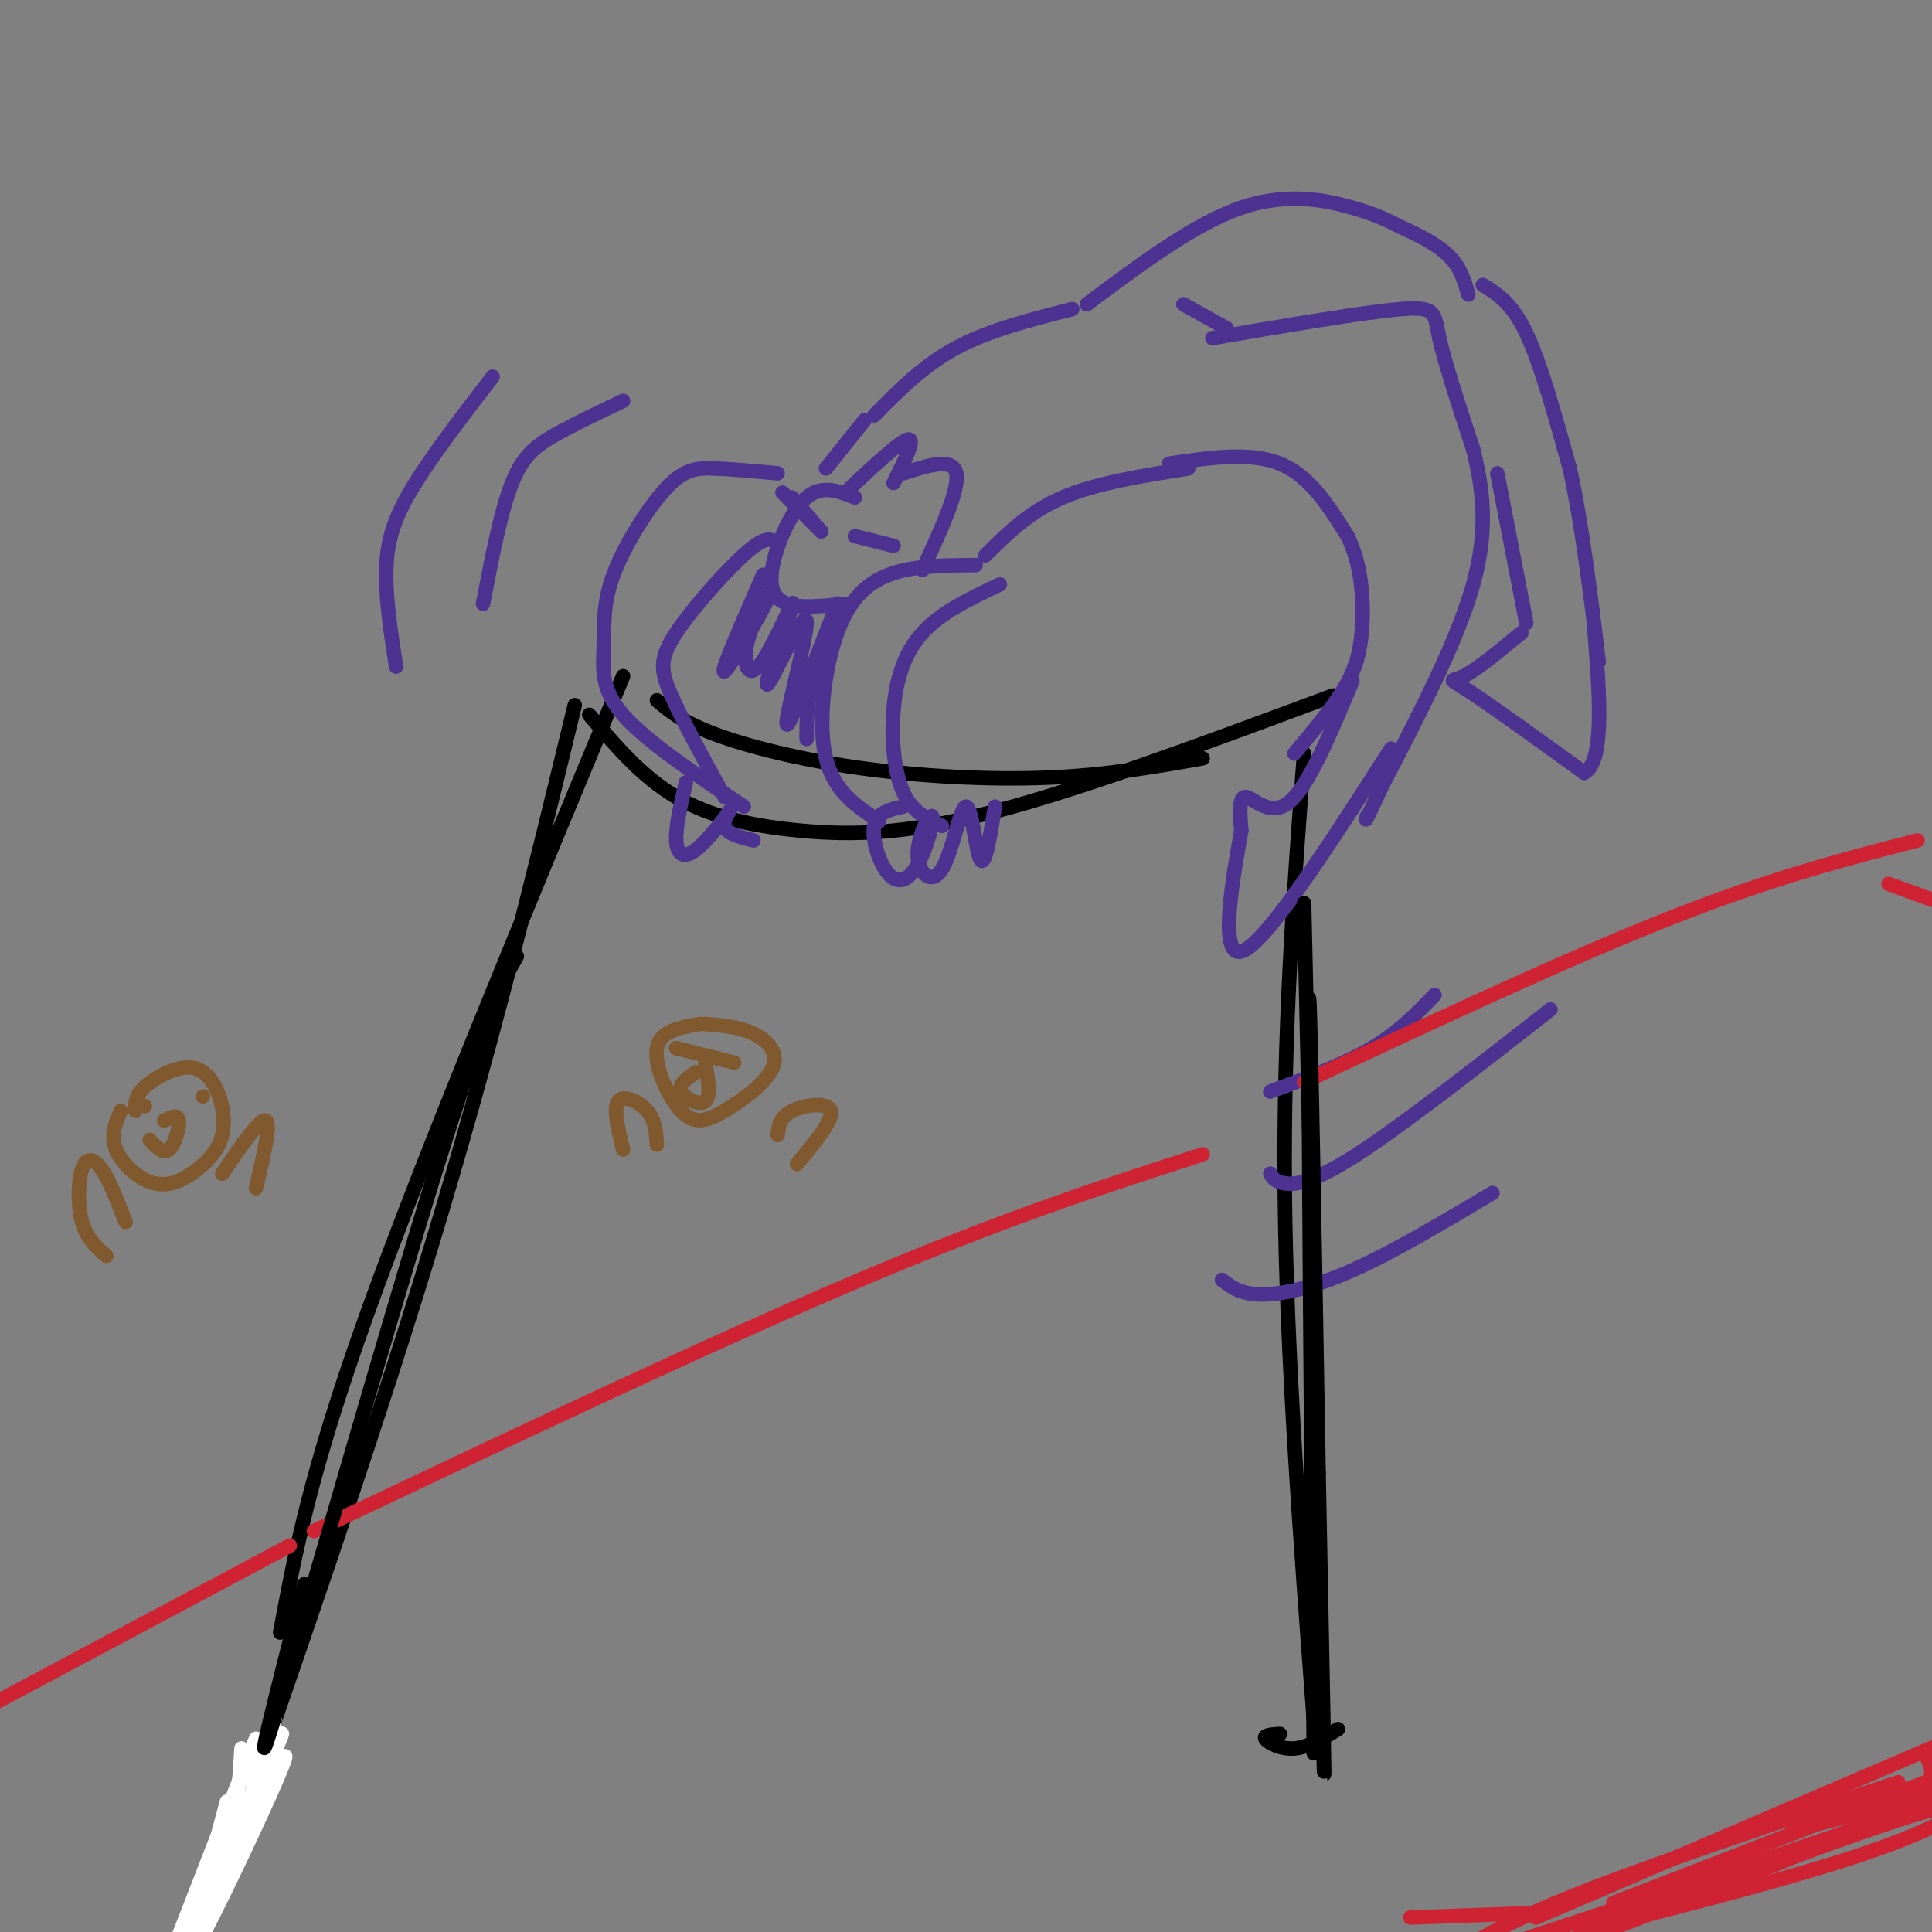 <svg viewBox='0 0 400 400' version='1.1' xmlns='http://www.w3.org/2000/svg' xmlns:xlink='http://www.w3.org/1999/xlink'><rect x="0" y="0" width="400" height="400" fill="#808080" stroke="none"/><g fill='none' stroke='#000000' stroke-width='3' stroke-linecap='round' stroke-linejoin='round'><path d='M136,145c2.649,2.250 5.298,4.500 12,7c6.702,2.500 17.458,5.250 30,7c12.542,1.750 26.869,2.500 39,2c12.131,-0.500 22.065,-2.250 32,-4'/><path d='M129,140c-20.583,49.500 -41.167,99.000 -53,132c-11.833,33.000 -14.917,49.500 -18,66'/><path d='M270,156c-2.167,28.833 -4.333,57.667 -4,91c0.333,33.333 3.167,71.167 6,109'/><path d='M122,148c5.440,6.417 10.881,12.833 18,17c7.119,4.167 15.917,6.083 26,7c10.083,0.917 21.452,0.833 40,-4c18.548,-4.833 44.274,-14.417 70,-24'/><path d='M119,146c-8.583,35.417 -17.167,70.833 -30,113c-12.833,42.167 -29.917,91.083 -47,140'/></g>
<g fill='none' stroke='#4d3292' stroke-width='3' stroke-linecap='round' stroke-linejoin='round'><path d='M161,98c-4.682,-0.429 -9.363,-0.859 -13,-1c-3.637,-0.141 -6.229,0.006 -10,4c-3.771,3.994 -8.722,11.833 -11,18c-2.278,6.167 -1.882,10.660 -2,15c-0.118,4.340 -0.748,8.526 4,14c4.748,5.474 14.874,12.237 25,19'/><path d='M161,113c-0.935,-1.238 -1.869,-2.476 -6,1c-4.131,3.476 -11.458,11.667 -15,17c-3.542,5.333 -3.298,7.810 -1,13c2.298,5.190 6.649,13.095 11,21'/><path d='M202,117c-6.488,0.042 -12.976,0.083 -18,2c-5.024,1.917 -8.583,5.708 -11,13c-2.417,7.292 -3.690,18.083 -2,25c1.690,6.917 6.345,9.958 11,13'/><path d='M207,121c-6.071,2.881 -12.143,5.762 -16,10c-3.857,4.238 -5.500,9.833 -6,16c-0.500,6.167 0.143,12.905 2,17c1.857,4.095 4.929,5.548 8,7'/><path d='M187,167c-2.727,0.592 -5.453,1.184 -6,4c-0.547,2.816 1.087,7.857 3,10c1.913,2.143 4.105,1.388 6,-2c1.895,-3.388 3.494,-9.408 3,-10c-0.494,-0.592 -3.080,4.245 -3,8c0.080,3.755 2.826,6.429 5,3c2.174,-3.429 3.778,-12.962 5,-13c1.222,-0.038 2.064,9.418 3,11c0.936,1.582 1.968,-4.709 3,-11'/><path d='M142,162c-1.069,4.584 -2.137,9.167 -2,12c0.137,2.833 1.480,3.914 4,2c2.520,-1.914 6.217,-6.823 7,-8c0.783,-1.177 -1.348,1.378 -1,3c0.348,1.622 3.174,2.311 6,3'/><path d='M177,103c-3.417,-1.345 -6.833,-2.690 -10,0c-3.167,2.690 -6.083,9.417 -7,14c-0.917,4.583 0.167,7.024 3,8c2.833,0.976 7.417,0.488 12,0'/><path d='M175,102c5.667,-5.333 11.333,-10.667 13,-11c1.667,-0.333 -0.667,4.333 -3,9'/><path d='M170,110c0.000,0.000 -6.000,-7.000 -6,-7'/><path d='M170,110c0.000,0.000 -8.000,-8.000 -8,-8'/><path d='M177,111c0.000,0.000 8.000,2.000 8,2'/><path d='M158,119c-4.521,10.313 -9.043,20.626 -8,20c1.043,-0.626 7.650,-12.190 9,-15c1.350,-2.810 -2.556,3.133 -4,8c-1.444,4.867 -0.427,8.656 2,6c2.427,-2.656 6.265,-11.759 7,-13c0.735,-1.241 -1.632,5.379 -4,12'/><path d='M160,137c-1.156,3.661 -2.044,6.812 0,3c2.044,-3.812 7.022,-14.589 7,-11c-0.022,3.589 -5.044,21.543 -4,21c1.044,-0.543 8.156,-19.584 10,-24c1.844,-4.416 -1.578,5.792 -5,16'/><path d='M168,142c-1.000,4.500 -1.000,7.750 -1,11'/><path d='M181,86c5.083,-5.167 10.167,-10.333 17,-14c6.833,-3.667 15.417,-5.833 24,-8'/><path d='M204,115c4.500,-4.500 9.000,-9.000 16,-12c7.000,-3.000 16.500,-4.500 26,-6'/><path d='M242,96c8.417,-1.250 16.833,-2.500 23,0c6.167,2.500 10.083,8.750 14,15'/><path d='M279,111c2.964,6.000 3.375,13.500 3,19c-0.375,5.500 -1.536,9.000 -4,13c-2.464,4.000 -6.232,8.500 -10,13'/><path d='M225,63c11.178,-8.356 22.356,-16.711 32,-20c9.644,-3.289 17.756,-1.511 23,0c5.244,1.511 7.622,2.756 10,4'/><path d='M290,47c3.600,1.600 7.600,3.600 10,6c2.400,2.400 3.200,5.200 4,8'/><path d='M251,70c15.733,-2.689 31.467,-5.378 39,-6c7.533,-0.622 6.867,0.822 8,6c1.133,5.178 4.067,14.089 7,23'/><path d='M305,93c1.933,7.933 3.267,16.267 0,28c-3.267,11.733 -11.133,26.867 -19,42'/><path d='M286,163c-3.667,8.000 -3.333,7.000 -3,6'/><path d='M280,141c-4.511,10.822 -9.022,21.644 -13,25c-3.978,3.356 -7.422,-0.756 -9,-1c-1.578,-0.244 -1.289,3.378 -1,7'/><path d='M257,172c-1.533,8.511 -4.867,26.289 0,25c4.867,-1.289 17.933,-21.644 31,-42'/><path d='M307,59c3.000,1.833 6.000,3.667 9,10c3.000,6.333 6.000,17.167 9,28'/><path d='M325,97c2.500,11.333 4.250,25.667 6,40'/><path d='M315,131c-4.644,3.844 -9.289,7.689 -12,9c-2.711,1.311 -3.489,0.089 1,3c4.489,2.911 14.244,9.956 24,17'/><path d='M328,160c4.333,-2.333 3.167,-16.667 2,-31'/><path d='M316,129c0.000,0.000 -6.000,-31.000 -6,-31'/><path d='M254,68c0.000,0.000 -9.000,-5.000 -9,-5'/><path d='M179,87c0.000,0.000 -8.000,10.000 -8,10'/><path d='M187,98c5.167,-1.667 10.333,-3.333 11,0c0.667,3.333 -3.167,11.667 -7,20'/><path d='M129,83c-5.044,2.400 -10.089,4.800 -14,7c-3.911,2.200 -6.689,4.200 -9,10c-2.311,5.800 -4.156,15.400 -6,25'/><path d='M102,78c-6.044,7.867 -12.089,15.733 -16,22c-3.911,6.267 -5.689,10.933 -6,17c-0.311,6.067 0.844,13.533 2,21'/><path d='M263,226c7.667,-2.833 15.333,-5.667 21,-9c5.667,-3.333 9.333,-7.167 13,-11'/><path d='M263,243c0.489,0.844 0.978,1.689 3,2c2.022,0.311 5.578,0.089 15,-6c9.422,-6.089 24.711,-18.044 40,-30'/><path d='M253,265c1.911,1.467 3.822,2.933 8,3c4.178,0.067 10.622,-1.267 19,-5c8.378,-3.733 18.689,-9.867 29,-16'/></g>
<g fill='none' stroke='#cf2233' stroke-width='3' stroke-linecap='round' stroke-linejoin='round'><path d='M60,320c0.000,0.000 -75.000,40.000 -75,40'/><path d='M65,317c41.167,-19.500 82.333,-39.000 113,-52c30.667,-13.000 50.833,-19.500 71,-26'/><path d='M270,224c27.417,-12.833 54.833,-25.667 76,-34c21.167,-8.333 36.083,-12.167 51,-16'/><path d='M391,183c0.000,0.000 11.000,4.000 11,4'/><path d='M318,397c0.000,0.000 84.000,-36.000 84,-36'/><path d='M399,364c1.417,3.000 2.833,6.000 -11,13c-13.833,7.000 -42.917,18.000 -72,29'/><path d='M320,396c0.000,0.000 -28.000,1.000 -28,1'/><path d='M327,400c24.311,-6.156 48.622,-12.311 64,-18c15.378,-5.689 21.822,-10.911 8,-7c-13.822,3.911 -47.911,16.956 -82,30'/><path d='M334,394c0.000,0.000 75.000,-29.000 75,-29'/><path d='M393,369c-25.000,8.333 -50.000,16.667 -66,23c-16.000,6.333 -23.000,10.667 -30,15'/><path d='M314,402c38.250,-12.583 76.500,-25.167 86,-29c9.500,-3.833 -9.750,1.083 -29,6'/></g>
<g fill='none' stroke='#ffffff' stroke-width='3' stroke-linecap='round' stroke-linejoin='round'><path d='M50,362c-0.333,6.000 -0.667,12.000 -3,19c-2.333,7.000 -6.667,15.000 -11,23'/><path d='M37,403c8.167,-21.750 16.333,-43.500 16,-43c-0.333,0.500 -9.167,23.250 -18,46'/><path d='M40,399c10.230,-22.655 20.460,-45.310 18,-39c-2.460,6.310 -17.611,41.586 -17,42c0.611,0.414 16.984,-34.033 18,-38c1.016,-3.967 -13.326,22.545 -17,31c-3.674,8.455 3.318,-1.147 8,-13c4.682,-11.853 7.052,-25.958 7,-28c-0.052,-2.042 -2.526,7.979 -5,18'/><path d='M52,372c-3.222,8.889 -8.778,22.111 -10,23c-1.222,0.889 1.889,-10.556 5,-22'/></g>
<g fill='none' stroke='#000000' stroke-width='3' stroke-linecap='round' stroke-linejoin='round'><path d='M107,198c-3.378,5.956 -6.756,11.911 -17,45c-10.244,33.089 -27.356,93.311 -33,112c-5.644,18.689 0.178,-4.156 6,-27'/><path d='M270,187c1.750,77.667 3.500,155.333 4,175c0.500,19.667 -0.250,-18.667 -1,-57'/><path d='M273,305c-0.644,-37.578 -1.756,-103.022 -2,-98c-0.244,5.022 0.378,80.511 1,156'/><path d='M265,359c-1.733,0.111 -3.467,0.222 -3,1c0.467,0.778 3.133,2.222 6,2c2.867,-0.222 5.933,-2.111 9,-4'/></g>
<g fill='none' stroke='#81592f' stroke-width='3' stroke-linecap='round' stroke-linejoin='round'><path d='M22,260c-2.024,-1.780 -4.048,-3.560 -5,-7c-0.952,-3.440 -0.833,-8.542 0,-11c0.833,-2.458 2.381,-2.274 4,0c1.619,2.274 3.310,6.637 5,11'/><path d='M25,230c-1.096,2.538 -2.192,5.076 -1,8c1.192,2.924 4.673,6.233 8,7c3.327,0.767 6.499,-1.009 9,-3c2.501,-1.991 4.330,-4.196 5,-7c0.670,-2.804 0.179,-6.205 -1,-9c-1.179,-2.795 -3.048,-4.983 -6,-5c-2.952,-0.017 -6.986,2.138 -9,4c-2.014,1.862 -2.007,3.431 -2,5'/><path d='M31,236c1.400,1.511 2.800,3.022 4,2c1.200,-1.022 2.200,-4.578 2,-6c-0.200,-1.422 -1.600,-0.711 -3,0'/><path d='M30,229c0.000,0.000 0.000,0.000 0,0'/><path d='M42,227c0.000,0.000 0.000,0.000 0,0'/><path d='M46,243c3.917,-5.750 7.833,-11.500 9,-11c1.167,0.500 -0.417,7.250 -2,14'/><path d='M145,212c-4.182,0.700 -8.365,1.400 -9,5c-0.635,3.600 2.277,10.100 5,13c2.723,2.900 5.256,2.200 9,0c3.744,-2.200 8.700,-5.900 10,-9c1.300,-3.100 -1.057,-5.600 -4,-7c-2.943,-1.400 -6.471,-1.700 -10,-2'/><path d='M146,220c0.622,3.511 1.244,7.022 0,8c-1.244,0.978 -4.356,-0.578 -5,-2c-0.644,-1.422 1.178,-2.711 3,-4'/><path d='M140,217c0.000,0.000 0.000,0.000 0,0'/><path d='M140,217c0.000,0.000 12.000,3.000 12,3'/><path d='M129,238c-1.044,-4.289 -2.089,-8.578 -1,-10c1.089,-1.422 4.311,0.022 6,2c1.689,1.978 1.844,4.489 2,7'/><path d='M161,235c0.222,-1.867 0.444,-3.733 3,-5c2.556,-1.267 7.444,-1.933 8,0c0.556,1.933 -3.222,6.467 -7,11'/></g>
</svg>